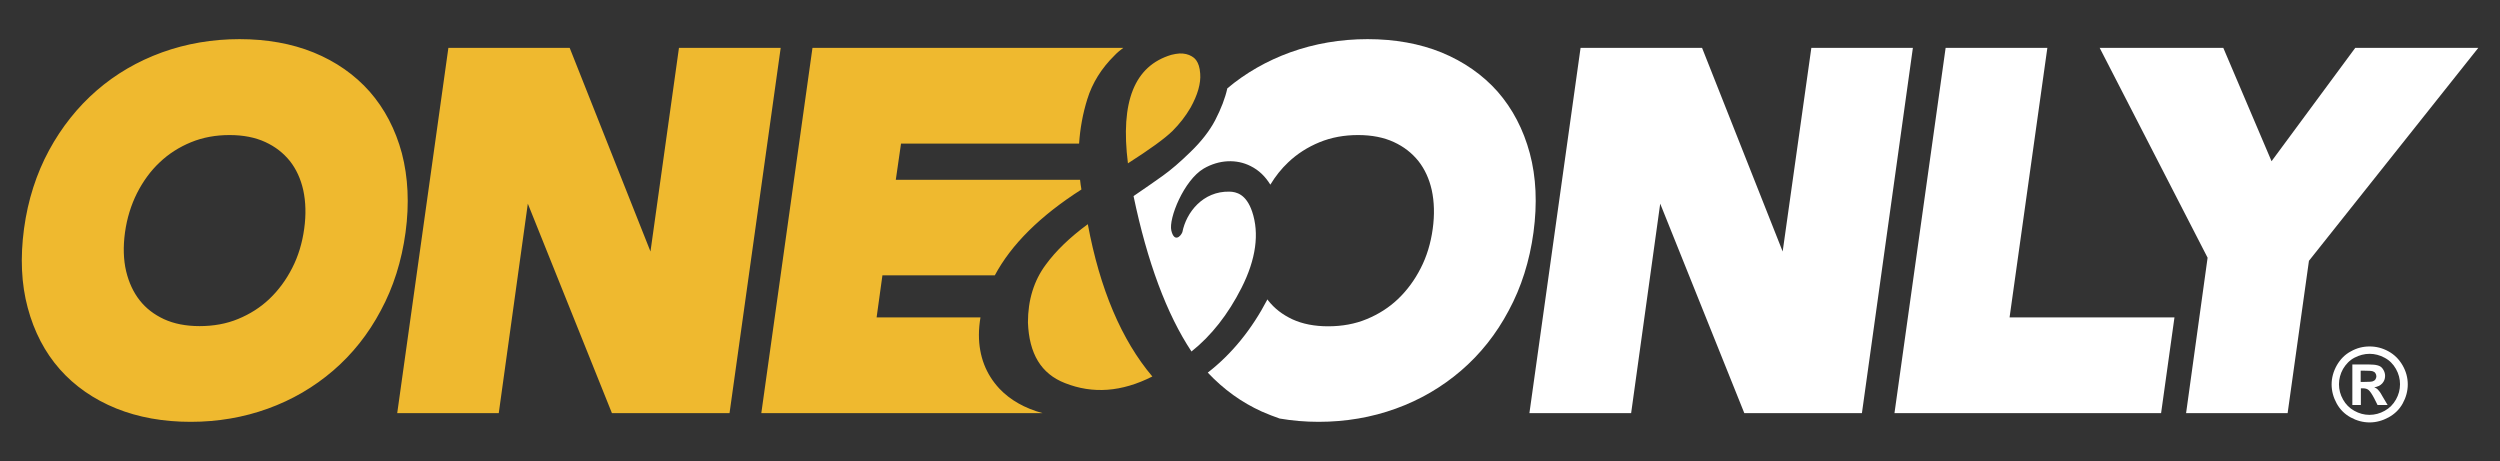 <?xml version="1.0" encoding="utf-8"?>
<!-- Generator: Adobe Illustrator 25.4.5, SVG Export Plug-In . SVG Version: 6.00 Build 0)  -->
<svg version="1.1" xmlns="http://www.w3.org/2000/svg" xmlns:xlink="http://www.w3.org/1999/xlink" x="0px" y="0px"
	 viewBox="0 0 1290.2 237.9" style="enable-background:new 0 0 1290.2 237.9;" xml:space="preserve">
<rect x="0" y="0" width="1290.2" height="237.9" fill="#333333" stroke="none"/>
<style type="text/css">
	.st0{fill:#FFFFFF;}
	.st1{fill:#EFB92F;}
</style>
<g id="Layer_1">
	<g>
		<g>
			<polygon class="st0" points="934.8,24.7 920,129.8 878.4,24.7 815.7,24.7 789.3,213.2 841.8,213.2 856.8,105.1 900.2,213.2 
				960.9,213.2 987.2,24.7 			"/>
			<polygon class="st0" points="1215.5,24.7 1172.3,83.2 1147.4,24.7 1083.6,24.7 1139.3,133 1128.2,213.2 1180.6,213.2 
				1191.6,134.6 1279,24.7 			"/>
			<polygon class="st0" points="1056.6,24.7 1004.1,24.7 977.7,213.2 1115.3,213.2 1122.2,163.8 1037.1,163.8 			"/>
			<path class="st1" d="M207.4,79.1c-3.3-12.3-8.9-23-16.6-31.8c-7.7-8.7-17.4-15.5-28.9-20.2c-11.3-4.6-24.2-6.9-38.3-6.9
				c-14,0-27.4,2.3-39.9,6.8C71,31.6,59.7,38.2,49.9,46.7c-9.8,8.5-18.1,18.9-24.6,30.9c-6.5,12-10.9,25.6-12.9,40.4
				c-2,14.9-1.4,28.6,1.9,40.8c3.3,12.4,8.9,23.1,16.6,31.8c7.7,8.7,17.5,15.5,29.1,20.2c11.4,4.6,24.3,6.9,38.4,6.9
				c14,0,27.4-2.3,39.8-6.8c12.5-4.5,23.8-11.1,33.7-19.6c9.9-8.5,18.2-18.9,24.6-31c6.5-12,10.8-25.6,12.8-40.4
				C211.3,105.1,210.6,91.4,207.4,79.1z M157,118c-1,7.4-3.1,14.3-6.2,20.3c-3.1,6.1-7,11.4-11.7,15.9c-4.6,4.4-10.1,7.9-16.2,10.4
				c-6,2.5-12.7,3.7-19.9,3.7c-7,0-13.2-1.2-18.4-3.6c-5.1-2.4-9.2-5.5-12.5-9.7c-3.3-4.2-5.6-9.2-7-15c-1.4-5.9-1.6-12.7-0.6-20
				c1-7.3,3.1-14.1,6.2-20.3c3.1-6.1,7-11.5,11.7-15.9c4.6-4.4,10.1-7.9,16.2-10.4c6.1-2.5,12.7-3.7,19.9-3.7c7,0,13.2,1.2,18.4,3.6
				c5.2,2.4,9.3,5.6,12.7,9.8c3.3,4.2,5.6,9.2,6.9,15C157.8,104.1,158,110.8,157,118z M402.9,24.7l-26.4,188.5h-60.7l-43.4-108.1
				l-15,108.1H205l26.4-188.5H294l41.7,105.1l14.7-105.1H402.9z M561.4,115.7c6.2,33.4,17.4,59.8,33.3,78.6
				c-15.8,8-30.7,9.1-45.1,3.4c-12.3-4.8-18.5-15.1-19.1-31.3c0-11.6,3.1-21.6,9.2-29.8C544.8,129.6,552.1,122.5,561.4,115.7z
				 M605.1,67.6c-4.1,4-11.9,9.6-23,16.7c-4-32,3.4-50.3,22.4-56c1.5-0.4,2.9-0.6,4.2-0.7c2.4-0.1,4.6,0.4,6.4,1.5
				c1,0.6,3.9,2.3,4.3,8.9c0.4,5-1.3,11-5,17.6C611.9,59.9,608.8,63.9,605.1,67.6z M538,213.2H392.9l26.4-188.5h160.4
				c-1.6,1.2-3.2,2.5-4.6,4c-6.6,6.5-11.4,14.1-14,22.6c-2.3,7.4-3.7,15.1-4.2,22.8h-91.9l-2.7,18.7h95.1c0.2,1.7,0.4,3.4,0.7,5
				c-21.3,13.6-36.2,28.4-44.7,44.3h-58l-3,21.7H506c-0.5,3-0.8,6-0.8,9c0,11,3.6,20.3,10.6,27.8C521.4,206.5,528.9,210.7,538,213.2
				z"/>
			<path class="st0" d="M789.5,79.1c-3.3-12.3-8.9-23-16.6-31.8c-7.7-8.7-17.5-15.5-28.9-20.2c-11.3-4.6-24.2-6.9-38.2-6.9
				c-14,0-27.4,2.3-39.9,6.8c-12.1,4.4-23,10.6-32.5,18.6c-1.1,5-3.2,10.5-6.3,16.5c-2.9,5.5-7.2,11-12.7,16.3
				c-5.3,5.2-10.1,9.3-14.3,12.3c-3.5,2.5-8.5,6-15.1,10.5c7.1,34,17.1,60.9,29.9,80.2c10.3-8.2,18.9-19.2,25.8-32.8
				c7.5-14.8,9.3-28.1,5.5-39.4c-3.1-9.1-8.2-10.2-11.7-10.3c-13.7-0.3-22.3,10.7-24.3,20.9c-0.9,2.3-4.2,5.4-5.7-0.8
				c-1.5-6.2,6.5-26,16.7-32c7.9-4.6,16.9-5,24.2-1.3c4.4,2.2,7.6,5.4,10.2,9.6c2.6-4.3,5.7-8.2,9.2-11.5
				c4.6-4.4,10.1-7.9,16.2-10.4c6.1-2.5,12.7-3.7,19.9-3.7c7,0,13.2,1.2,18.4,3.6c5.2,2.4,9.3,5.6,12.7,9.8c3.3,4.2,5.6,9.2,6.9,15
				c1.3,6,1.5,12.8,0.5,20c-1,7.4-3.1,14.3-6.2,20.3c-3.1,6.1-7,11.4-11.7,15.9c-4.6,4.4-10.1,7.9-16.2,10.4
				c-6,2.5-12.7,3.7-19.9,3.7c-7,0-13.2-1.2-18.4-3.6c-5.1-2.4-9.2-5.5-12.5-9.7c-0.1-0.2-0.3-0.4-0.4-0.6
				c-8.1,15.5-18.4,28.2-30.8,37.8c8.2,8.7,17.5,15.4,27.9,20.1c3.2,1.4,6.3,2.6,9.2,3.6c6.4,1.1,13.1,1.7,20.1,1.7
				c14,0,27.4-2.3,39.8-6.8c12.5-4.5,23.8-11.1,33.7-19.6c9.9-8.5,18.2-18.9,24.6-31c6.5-12,10.8-25.6,12.8-40.4
				C793.4,105.1,792.8,91.4,789.5,79.1z"/>
		</g>
		<g>
			<path class="st0" d="M1222.9,178.8c3.4,0,6.6,0.8,9.7,2.5c3.1,1.7,5.5,4.1,7.3,7.2c1.8,3.1,2.7,6.4,2.7,9.9
				c0,3.4-0.9,6.7-2.6,9.8c-1.7,3.1-4.2,5.5-7.3,7.2c-3.1,1.7-6.4,2.6-9.8,2.6s-6.7-0.9-9.8-2.6c-3.1-1.7-5.5-4.1-7.2-7.2
				c-1.7-3.1-2.6-6.4-2.6-9.8c0-3.4,0.9-6.7,2.7-9.9c1.8-3.1,4.2-5.6,7.3-7.2C1216.3,179.6,1219.5,178.8,1222.9,178.8z
				 M1222.9,182.6c-2.7,0-5.3,0.7-7.8,2c-2.5,1.3-4.4,3.3-5.9,5.8c-1.4,2.5-2.1,5.2-2.1,7.9c0,2.8,0.7,5.4,2.1,7.9
				c1.4,2.5,3.3,4.4,5.8,5.8c2.5,1.4,5.1,2.1,7.8,2.1c2.8,0,5.4-0.7,7.9-2.1s4.4-3.3,5.8-5.8s2.1-5.1,2.1-7.9c0-2.8-0.7-5.4-2.1-7.9
				c-1.4-2.5-3.4-4.5-5.9-5.8C1228.2,183.3,1225.6,182.6,1222.9,182.6z M1214,208.9v-20.8h4.2c4,0,6.2,0,6.7,0.1
				c1.4,0.1,2.5,0.4,3.3,0.8s1.4,1.1,1.9,2c0.5,0.9,0.8,1.9,0.8,3c0,1.5-0.5,2.8-1.5,3.9c-1,1.1-2.4,1.7-4.1,2
				c0.6,0.2,1.1,0.5,1.5,0.8c0.3,0.3,0.8,0.8,1.4,1.6c0.2,0.2,0.7,1.1,1.5,2.5l2.5,4.2h-5.2l-1.7-3.4c-1.2-2.3-2.2-3.7-2.9-4.3
				s-1.7-0.9-2.9-0.9h-1.1v8.6H1214z M1218.3,197.1h1.7c2.4,0,4-0.1,4.5-0.3s1.1-0.5,1.4-1c0.3-0.5,0.5-1,0.5-1.6
				c0-0.6-0.2-1.1-0.5-1.6c-0.3-0.5-0.8-0.8-1.4-1c-0.6-0.2-2.1-0.3-4.5-0.3h-1.7V197.1z"/>
		</g>
	</g>
</g>
<g id="Layer_2">
</g>
</svg>
